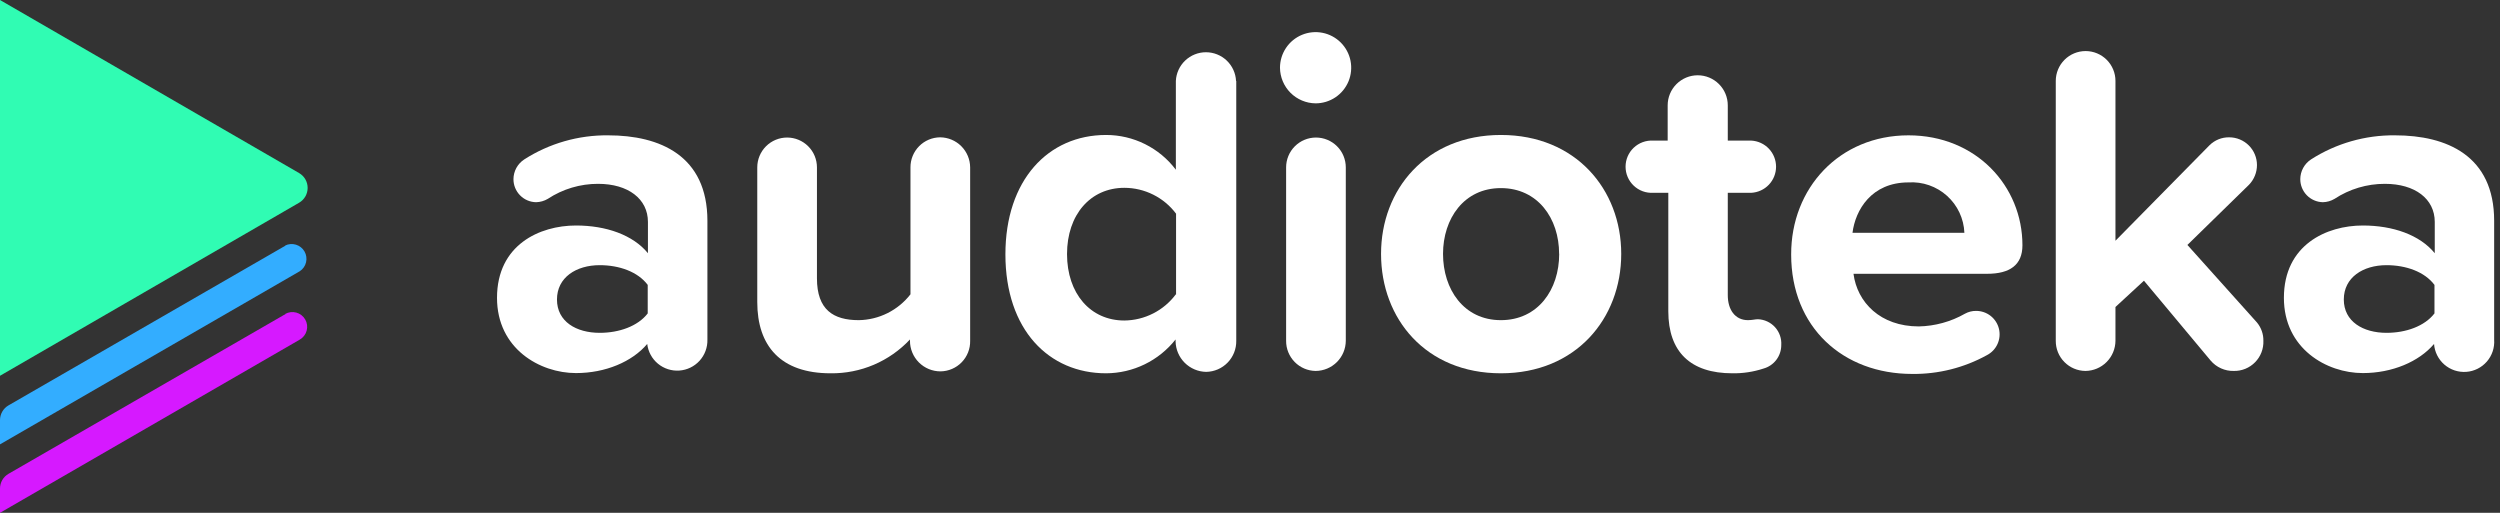 <svg width="195" height="40" viewBox="0 0 195 40" fill="none" xmlns="http://www.w3.org/2000/svg">
  <rect x="0" y="0" width="195" height="40" fill="#333333" stroke="none"/>
  <g clip-path="url(#clip0_602_1547)">
    <path d="M55.178 17.222V26.494C55.193 27.101 54.974 27.689 54.567 28.138C54.159 28.587 53.594 28.861 52.99 28.904C52.385 28.947 51.787 28.755 51.32 28.369C50.853 27.982 50.554 27.43 50.483 26.828C49.311 28.217 47.222 29.1 44.928 29.1C42.106 29.1 38.767 27.195 38.767 23.233C38.767 19.089 42.1 17.589 44.928 17.589C47.272 17.589 49.372 18.322 50.539 19.75V17.311C50.539 15.511 48.994 14.339 46.65 14.339C45.256 14.336 43.892 14.744 42.728 15.511C42.45 15.676 42.134 15.765 41.811 15.772C41.34 15.764 40.891 15.57 40.562 15.233C40.232 14.896 40.048 14.443 40.05 13.972C40.052 13.666 40.13 13.365 40.277 13.096C40.425 12.827 40.637 12.6 40.894 12.433C42.846 11.183 45.121 10.531 47.439 10.556C51.472 10.556 55.178 12.139 55.178 17.222ZM50.522 24.445V22.222C49.75 21.195 48.3 20.683 46.778 20.683C44.944 20.683 43.444 21.639 43.444 23.361C43.444 25.083 44.944 25.961 46.778 25.961C48.283 25.961 49.75 25.45 50.522 24.445Z" fill="white"/>
    <path d="M75.672 13.056V26.583C75.678 26.892 75.623 27.199 75.51 27.486C75.397 27.773 75.228 28.035 75.013 28.256C74.798 28.478 74.541 28.655 74.258 28.776C73.975 28.898 73.67 28.963 73.361 28.967C73.048 28.968 72.738 28.906 72.448 28.787C72.159 28.667 71.896 28.492 71.674 28.27C71.453 28.049 71.277 27.786 71.158 27.496C71.038 27.207 70.977 26.897 70.978 26.583V26.478C70.186 27.324 69.225 27.996 68.159 28.451C67.092 28.905 65.943 29.132 64.783 29.117C60.894 29.117 59.067 26.989 59.067 23.561V13.056C59.067 12.438 59.312 11.846 59.748 11.41C60.185 10.973 60.777 10.728 61.394 10.728C62.012 10.728 62.604 10.973 63.04 11.41C63.477 11.846 63.722 12.438 63.722 13.056V21.711C63.722 24.167 65.005 24.972 66.983 24.972C67.764 24.96 68.531 24.772 69.229 24.423C69.927 24.074 70.538 23.572 71.017 22.956V13.056C71.014 12.439 71.255 11.846 71.688 11.406C72.121 10.967 72.711 10.717 73.328 10.711C73.948 10.716 74.542 10.964 74.981 11.403C75.419 11.841 75.668 12.435 75.672 13.056Z" fill="white"/>
    <path d="M96.428 6.311V26.583C96.433 26.897 96.376 27.208 96.261 27.5C96.145 27.791 95.974 28.057 95.755 28.282C95.537 28.507 95.276 28.687 94.989 28.811C94.701 28.935 94.391 29.001 94.078 29.006C93.449 28.994 92.85 28.739 92.405 28.295C91.961 27.851 91.706 27.251 91.695 26.622V26.478C91.047 27.297 90.224 27.96 89.285 28.417C88.346 28.874 87.316 29.113 86.272 29.117C81.828 29.117 78.422 25.744 78.422 19.839C78.422 14.044 81.756 10.528 86.272 10.528C87.328 10.527 88.369 10.771 89.314 11.242C90.259 11.713 91.081 12.396 91.717 13.239V6.311C91.746 5.708 92.006 5.14 92.443 4.724C92.88 4.308 93.46 4.075 94.064 4.075C94.667 4.075 95.248 4.308 95.685 4.724C96.122 5.14 96.382 5.708 96.411 6.311H96.428ZM91.733 22.978V16.667C91.263 16.041 90.654 15.534 89.954 15.184C89.254 14.834 88.483 14.651 87.7 14.65C85.061 14.65 83.228 16.739 83.228 19.817C83.228 22.895 85.05 25 87.7 25C88.482 24.992 89.251 24.803 89.948 24.448C90.645 24.094 91.25 23.583 91.717 22.956L91.733 22.978Z" fill="white"/>
    <path d="M99.839 5.283C99.839 4.734 100.002 4.197 100.307 3.74C100.612 3.283 101.046 2.927 101.554 2.717C102.061 2.507 102.62 2.452 103.159 2.559C103.697 2.666 104.192 2.931 104.581 3.319C104.969 3.708 105.234 4.203 105.341 4.741C105.448 5.28 105.393 5.839 105.183 6.346C104.973 6.854 104.617 7.288 104.16 7.593C103.703 7.898 103.166 8.061 102.617 8.061C101.882 8.054 101.18 7.759 100.66 7.24C100.141 6.72 99.846 6.018 99.839 5.283ZM100.317 26.583V13.056C100.317 12.438 100.562 11.846 100.998 11.41C101.435 10.973 102.027 10.728 102.644 10.728C103.262 10.728 103.854 10.973 104.29 11.41C104.727 11.846 104.972 12.438 104.972 13.056V26.583C104.968 27.205 104.719 27.8 104.279 28.24C103.839 28.68 103.244 28.929 102.622 28.933C102.005 28.926 101.416 28.675 100.984 28.234C100.552 27.794 100.312 27.2 100.317 26.583Z" fill="white"/>
    <path d="M107.722 19.806C107.722 14.778 111.239 10.528 117.072 10.528C122.906 10.528 126.456 14.778 126.456 19.806C126.456 24.833 122.933 29.117 117.072 29.117C111.211 29.117 107.722 24.861 107.722 19.806ZM121.611 19.806C121.611 17.028 119.944 14.672 117.067 14.672C114.189 14.672 112.556 17.056 112.556 19.806C112.556 22.556 114.167 24.972 117.067 24.972C119.967 24.972 121.617 22.589 121.617 19.806H121.611Z" fill="white"/>
    <path d="M138.939 26.917C138.94 27.333 138.804 27.738 138.552 28.07C138.3 28.401 137.946 28.64 137.544 28.75C136.765 29.006 135.948 29.13 135.128 29.117C131.861 29.117 130.128 27.45 130.128 24.278V15.039H128.939C128.663 15.053 128.386 15.011 128.127 14.916C127.867 14.82 127.63 14.672 127.429 14.482C127.228 14.291 127.068 14.062 126.959 13.808C126.85 13.553 126.794 13.28 126.794 13.003C126.794 12.726 126.85 12.452 126.959 12.198C127.068 11.944 127.228 11.714 127.429 11.524C127.63 11.334 127.867 11.186 128.127 11.09C128.386 10.994 128.663 10.952 128.939 10.967H130.078V8.217C130.078 7.595 130.325 6.999 130.764 6.559C131.204 6.119 131.8 5.872 132.422 5.872C133.044 5.872 133.64 6.119 134.08 6.559C134.52 6.999 134.767 7.595 134.767 8.217V10.967H136.6C137.122 10.994 137.613 11.22 137.973 11.599C138.332 11.978 138.533 12.48 138.533 13.003C138.533 13.525 138.332 14.028 137.973 14.406C137.613 14.785 137.122 15.012 136.6 15.039H134.767V23.028C134.767 24.139 135.322 24.972 136.344 24.972C136.672 24.972 136.9 24.9 137.117 24.9C137.37 24.909 137.619 24.969 137.849 25.076C138.078 25.183 138.284 25.335 138.454 25.523C138.624 25.711 138.755 25.931 138.838 26.171C138.921 26.41 138.955 26.664 138.939 26.917Z" fill="white"/>
    <path d="M148.861 10.556C154.139 10.556 157.75 14.517 157.75 19.133C157.75 20.672 156.761 21.356 155 21.356H144.572C144.861 23.578 146.661 25.461 149.667 25.461C150.928 25.435 152.164 25.096 153.261 24.472C153.529 24.323 153.832 24.246 154.139 24.25C154.549 24.25 154.946 24.387 155.269 24.639C155.591 24.892 155.819 25.245 155.917 25.643C156.014 26.041 155.975 26.46 155.806 26.833C155.636 27.206 155.347 27.511 154.983 27.7C153.2 28.685 151.192 29.19 149.156 29.167C143.761 29.167 139.711 25.539 139.711 19.856C139.695 14.672 143.472 10.556 148.861 10.556ZM144.495 18.156H153.222C153.2 17.609 153.068 17.073 152.836 16.578C152.603 16.084 152.274 15.64 151.868 15.275C151.462 14.909 150.986 14.628 150.47 14.448C149.954 14.268 149.407 14.193 148.861 14.228C145.961 14.228 144.717 16.395 144.495 18.156Z" fill="white"/>
    <path d="M176.544 26.583C176.556 26.892 176.504 27.199 176.393 27.487C176.281 27.775 176.112 28.037 175.895 28.256C175.679 28.477 175.42 28.65 175.134 28.767C174.848 28.883 174.542 28.94 174.233 28.933C173.892 28.941 173.554 28.873 173.243 28.733C172.931 28.594 172.655 28.387 172.433 28.128L167.228 21.895L165.006 23.945V26.583C165.001 27.204 164.753 27.799 164.314 28.238C163.876 28.678 163.282 28.928 162.661 28.933C162.043 28.927 161.453 28.677 161.02 28.236C160.586 27.796 160.346 27.201 160.35 26.583V6.311C160.35 5.694 160.595 5.102 161.032 4.665C161.468 4.229 162.06 3.983 162.678 3.983C163.295 3.983 163.887 4.229 164.324 4.665C164.76 5.102 165.006 5.694 165.006 6.311V18.778L172.339 11.333C172.541 11.132 172.781 10.973 173.045 10.866C173.31 10.759 173.593 10.707 173.878 10.711C174.451 10.711 175.002 10.939 175.408 11.344C175.814 11.749 176.043 12.299 176.044 12.872C176.044 13.446 175.821 13.998 175.422 14.411L170.617 19.106L176.044 25.156C176.376 25.557 176.553 26.063 176.544 26.583Z" fill="white"/>
    <path d="M194.544 17.222V26.494C194.566 26.802 194.527 27.112 194.43 27.404C194.332 27.697 194.178 27.968 193.976 28.201C193.773 28.434 193.527 28.625 193.251 28.763C192.975 28.901 192.675 28.984 192.367 29.006C192.059 29.027 191.75 28.988 191.457 28.891C191.164 28.793 190.893 28.639 190.66 28.437C190.427 28.235 190.236 27.988 190.098 27.712C189.96 27.436 189.877 27.136 189.856 26.828C188.678 28.217 186.589 29.1 184.3 29.1C181.478 29.1 178.144 27.195 178.144 23.233C178.144 19.089 181.478 17.589 184.3 17.589C186.65 17.589 188.744 18.322 189.911 19.75V17.311C189.911 15.511 188.372 14.339 186.022 14.339C184.626 14.336 183.26 14.744 182.094 15.511C181.817 15.676 181.501 15.766 181.178 15.772C180.708 15.762 180.26 15.568 179.932 15.231C179.604 14.895 179.421 14.443 179.422 13.972C179.424 13.666 179.501 13.366 179.648 13.097C179.794 12.829 180.005 12.601 180.261 12.433C182.215 11.183 184.492 10.531 186.811 10.556C190.844 10.556 194.544 12.139 194.544 17.222ZM189.889 24.445V22.222C189.117 21.195 187.667 20.683 186.15 20.683C184.317 20.683 182.817 21.639 182.817 23.361C182.817 25.083 184.322 25.961 186.15 25.961C187.656 25.961 189.117 25.45 189.889 24.445Z" fill="white"/>
    <path fill-rule="evenodd" clip-rule="evenodd" d="M0 0L23.333 13.5C23.535 13.618 23.702 13.787 23.819 13.989C23.935 14.192 23.996 14.422 23.996 14.656C23.996 14.889 23.935 15.119 23.819 15.322C23.702 15.524 23.535 15.693 23.333 15.811L0 29.311V0Z" fill="#30FCB3"/>
    <path fill-rule="evenodd" clip-rule="evenodd" d="M22.272 19.156L0.667 31.617C0.463 31.733 0.295 31.902 0.178 32.105C0.061 32.308 -0.001 32.538 6.21968e-06 32.772V34.661L23.383 21.156C23.63 20.994 23.805 20.744 23.873 20.458C23.941 20.171 23.898 19.869 23.751 19.614C23.604 19.358 23.365 19.169 23.083 19.084C22.801 18.998 22.497 19.024 22.233 19.156H22.272Z" fill="#33ADFF"/>
    <path fill-rule="evenodd" clip-rule="evenodd" d="M22.272 24.494L0.667 36.956C0.464 37.072 0.296 37.239 0.179 37.441C0.062 37.643 0 37.872 0 38.106V40L23.383 26.489C23.514 26.413 23.629 26.313 23.721 26.193C23.813 26.073 23.881 25.936 23.92 25.79C23.959 25.644 23.969 25.492 23.95 25.342C23.93 25.192 23.881 25.048 23.806 24.917C23.73 24.786 23.63 24.671 23.51 24.579C23.39 24.487 23.253 24.419 23.107 24.38C22.961 24.341 22.809 24.331 22.659 24.35C22.509 24.37 22.364 24.419 22.233 24.494H22.272Z" fill="#D619FF"/>
  </g>
  <defs>
    <clipPath id="clip0_602_1547">
      <rect width="194.544" height="40" fill="white"/>
    </clipPath>
  </defs>
</svg>
